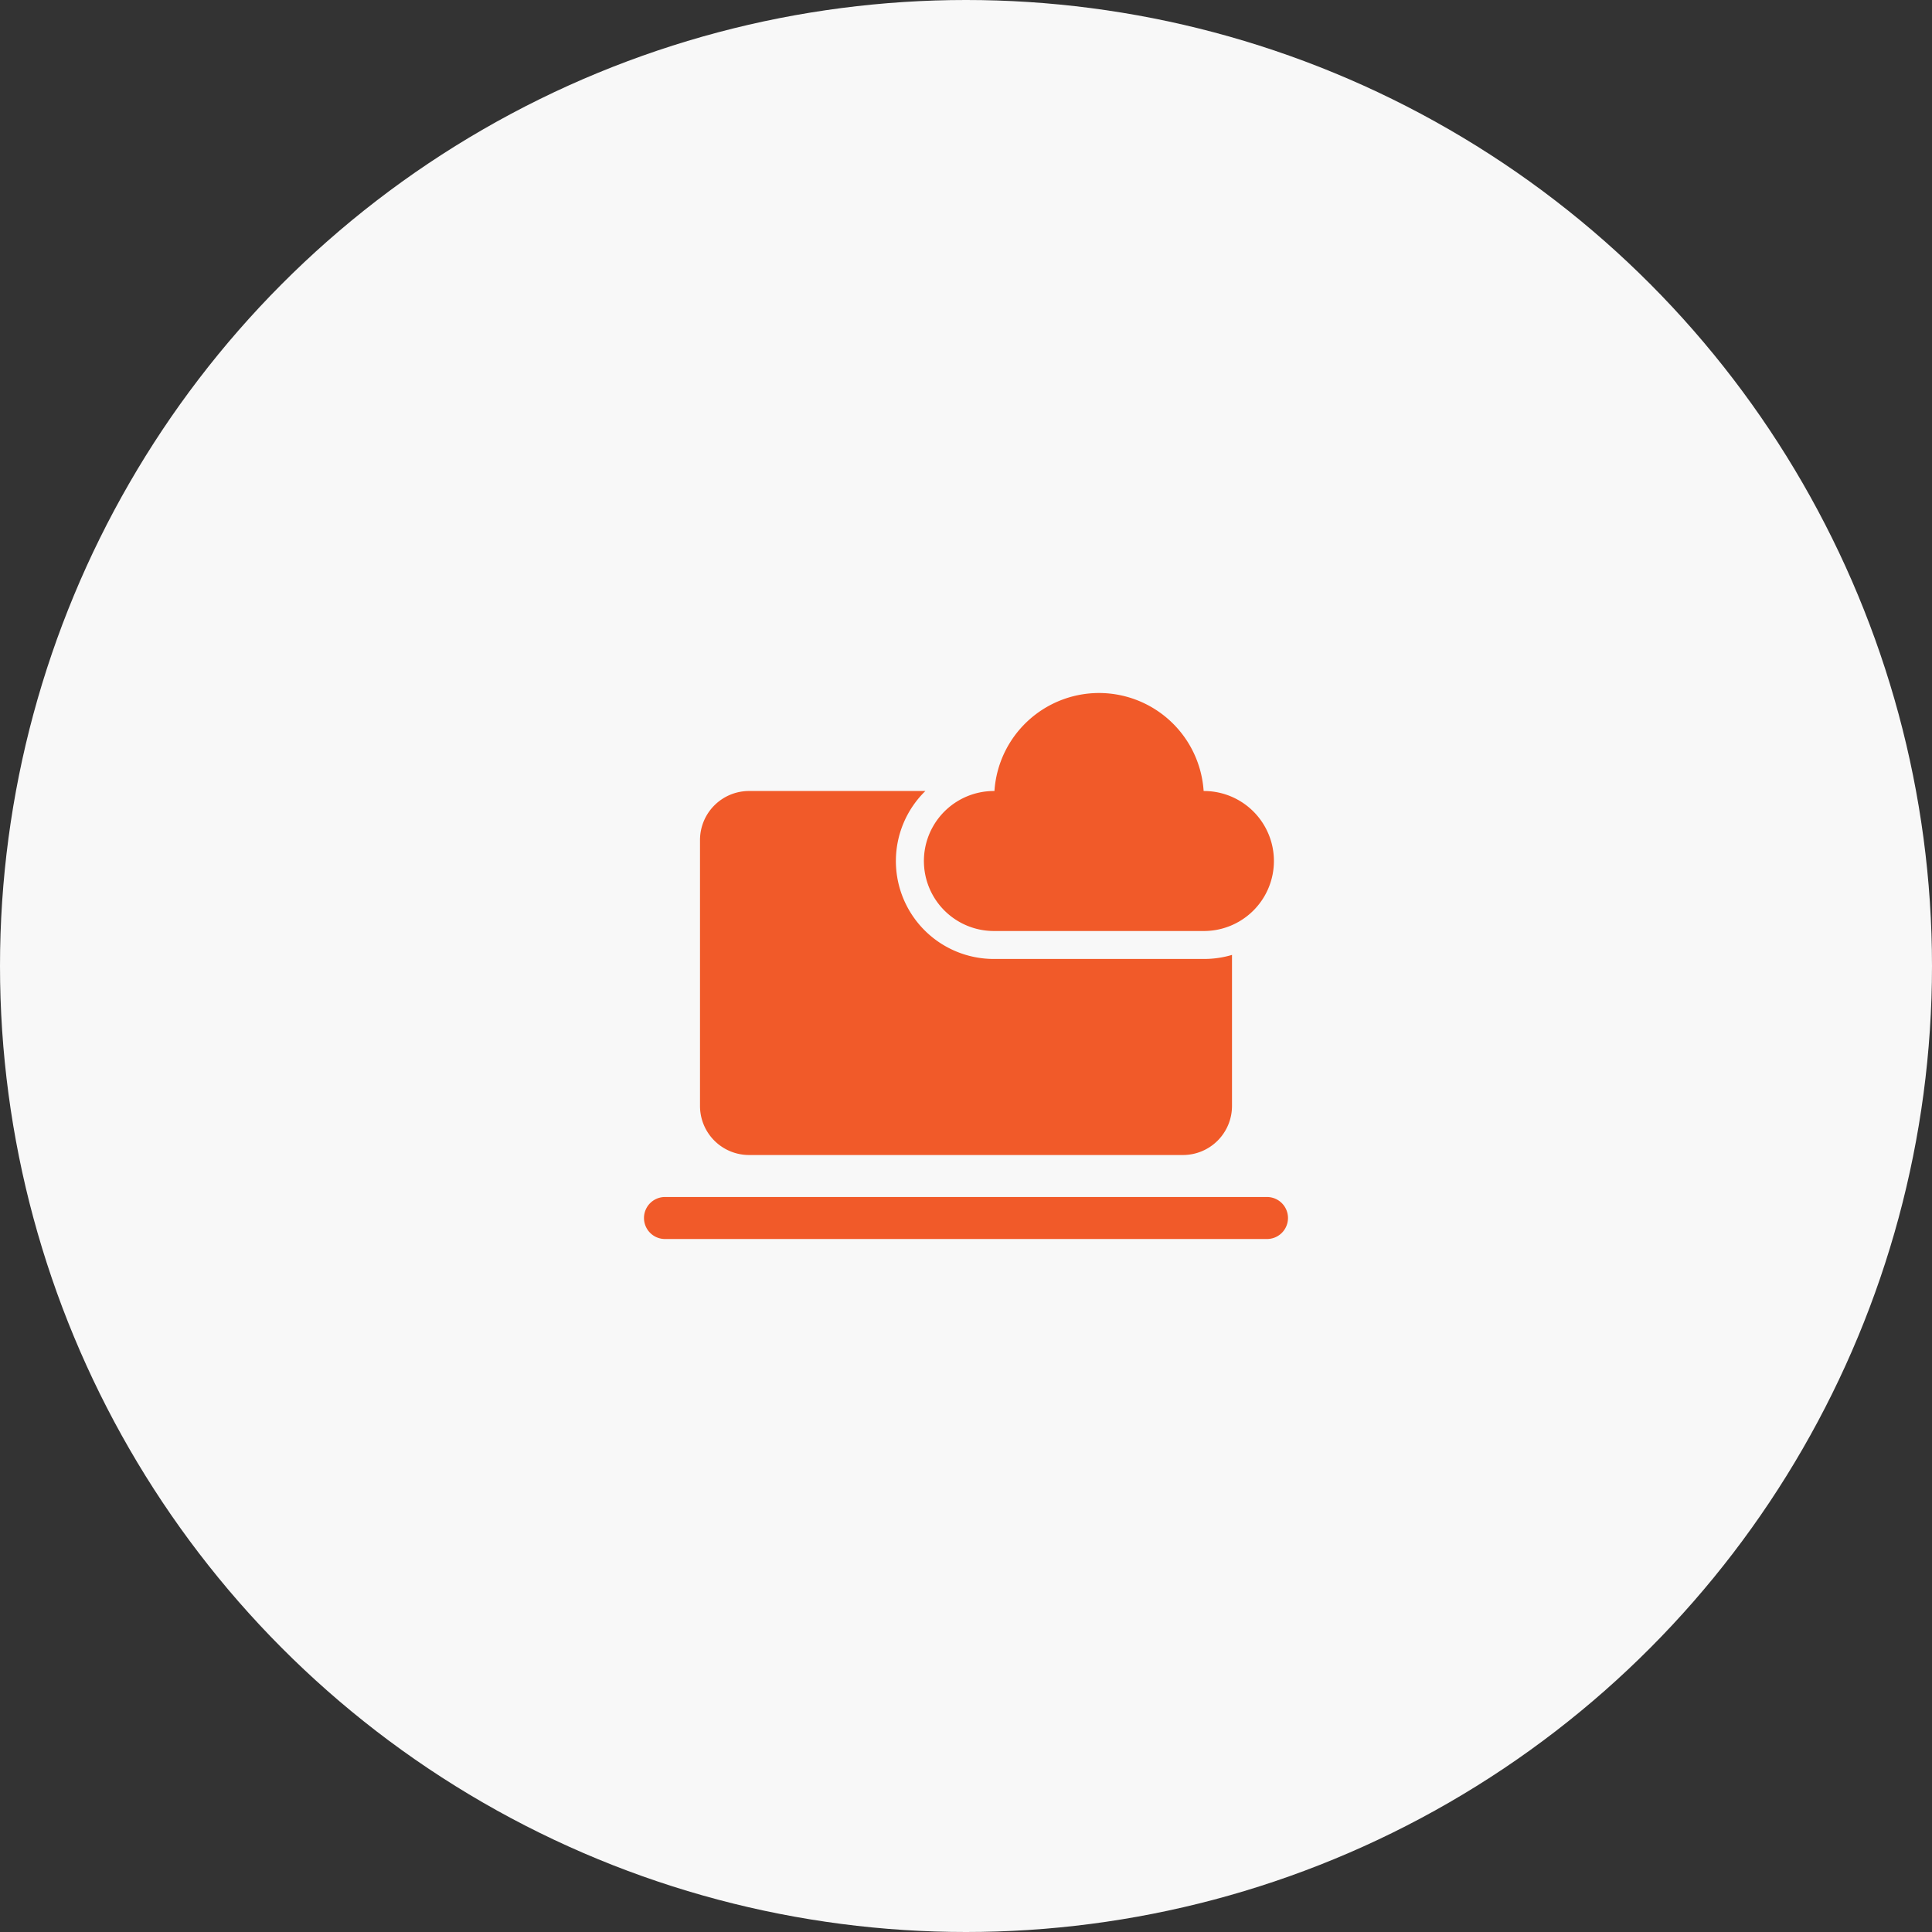 <svg xmlns="http://www.w3.org/2000/svg" width="90" height="90" viewBox="0 0 90 90">
  <rect x="0" y="0" width="90" height="90" fill="#333333" stroke="none"/>
  <g id="Cloud-based_and_Device_driven_functions_" data-name="Cloud-based and Device driven functions " transform="translate(-1034 -3505)">
    <circle id="Ellipse_389" data-name="Ellipse 389" cx="45" cy="45" r="45" transform="translate(1034 3505)" fill="#f8f8f8"/>
    <path id="icons8-cloud-computing" d="M22.2,2a4.887,4.887,0,0,0-4.875,4.565H17.3a3.261,3.261,0,1,0,0,6.522h9.783a3.261,3.261,0,0,0,0-6.522H27.07A4.887,4.887,0,0,0,22.2,2ZM5.891,6.565A2.285,2.285,0,0,0,3.609,8.848V21.239a2.285,2.285,0,0,0,2.283,2.283H26.108a2.285,2.285,0,0,0,2.283-2.283V14.2a4.538,4.538,0,0,1-1.3.189H17.3a4.561,4.561,0,0,1-3.19-7.826ZM1.978,25.478a.978.978,0,1,0,0,1.957H30.021a.978.978,0,1,0,0-1.957Z" transform="translate(1063 3535.283)" fill="#f15a29"/>
  </g>
</svg>
